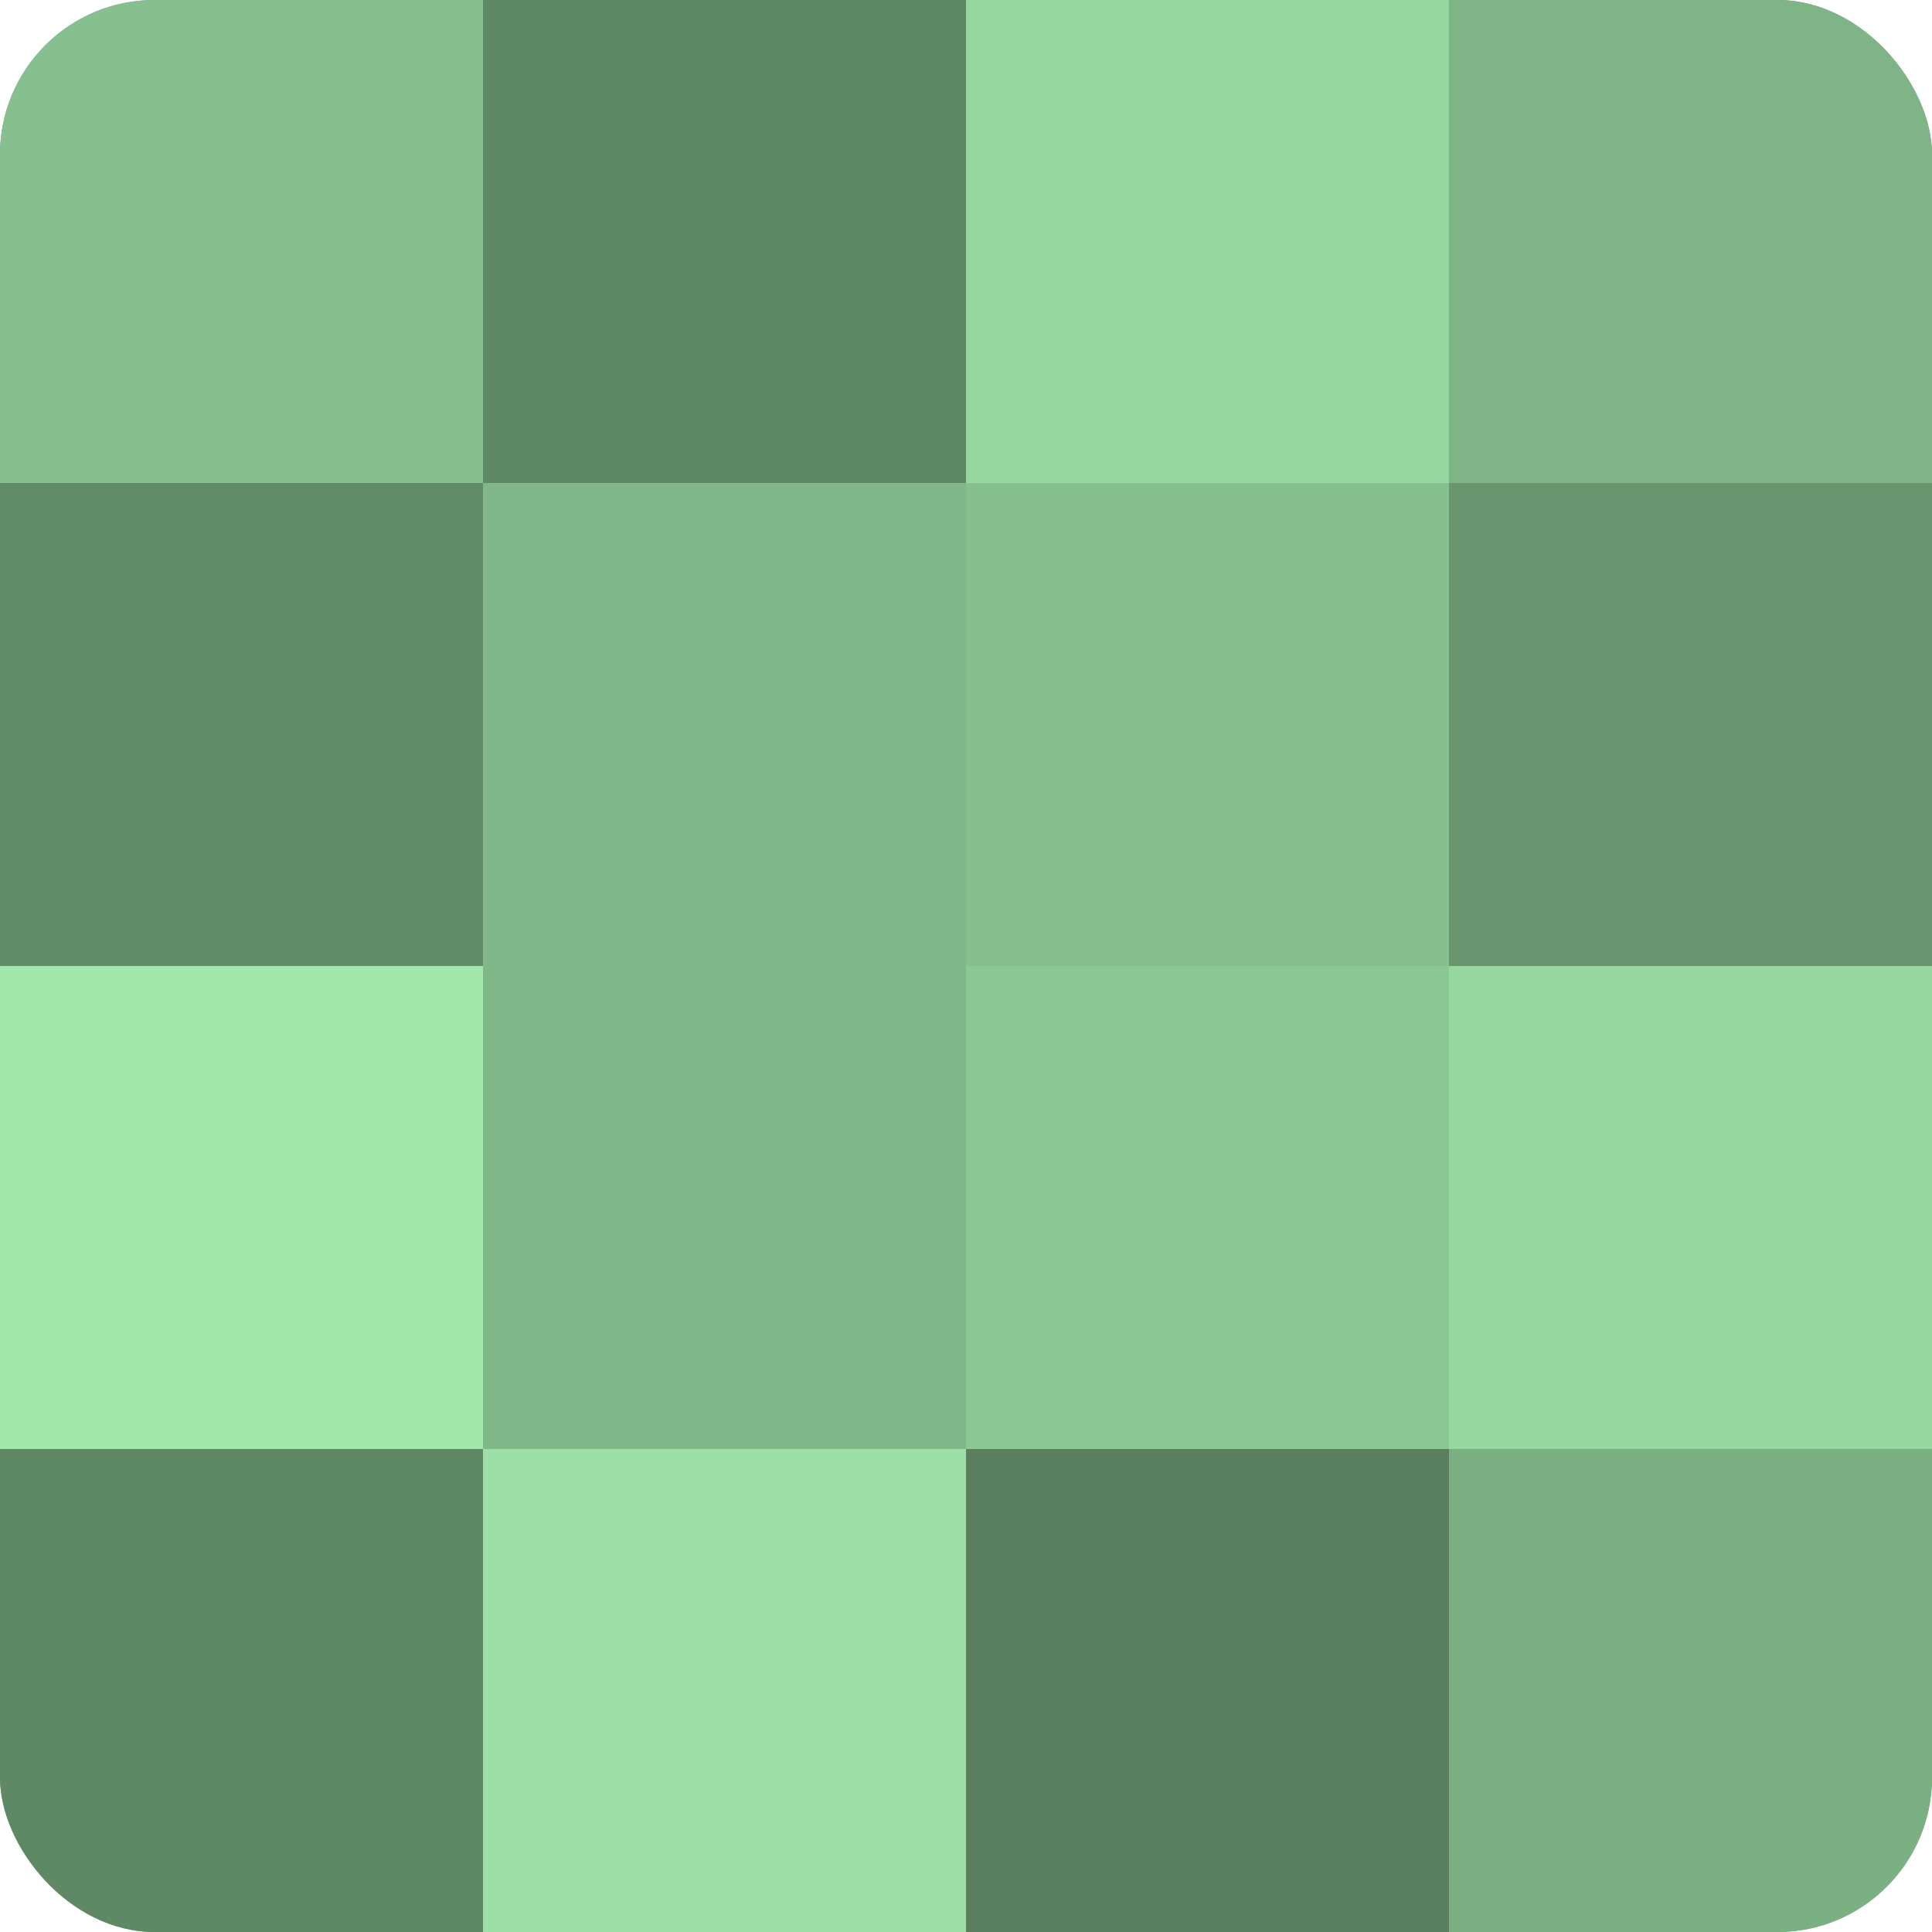 <?xml version="1.0" encoding="UTF-8"?>
<svg xmlns="http://www.w3.org/2000/svg" width="60" height="60" viewBox="0 0 100 100" preserveAspectRatio="xMidYMid meet"><defs><clipPath id="c" width="100" height="100"><rect width="100" height="100" rx="8" ry="8"/></clipPath></defs><g clip-path="url(#c)"><rect width="100" height="100" fill="#70a077"/><rect width="25" height="25" fill="#86c08f"/><rect y="25" width="25" height="25" fill="#628c68"/><rect y="50" width="25" height="25" fill="#a2e8ad"/><rect y="75" width="25" height="25" fill="#5f8865"/><rect x="25" width="25" height="25" fill="#5f8865"/><rect x="25" y="25" width="25" height="25" fill="#81b889"/><rect x="25" y="50" width="25" height="25" fill="#81b889"/><rect x="25" y="75" width="25" height="25" fill="#9de0a7"/><rect x="50" width="25" height="25" fill="#97d8a1"/><rect x="50" y="25" width="25" height="25" fill="#86c08f"/><rect x="50" y="50" width="25" height="25" fill="#8cc895"/><rect x="50" y="75" width="25" height="25" fill="#5a805f"/><rect x="75" width="25" height="25" fill="#7eb486"/><rect x="75" y="25" width="25" height="25" fill="#68946e"/><rect x="75" y="50" width="25" height="25" fill="#97d8a1"/><rect x="75" y="75" width="25" height="25" fill="#7bb083"/></g></svg>
